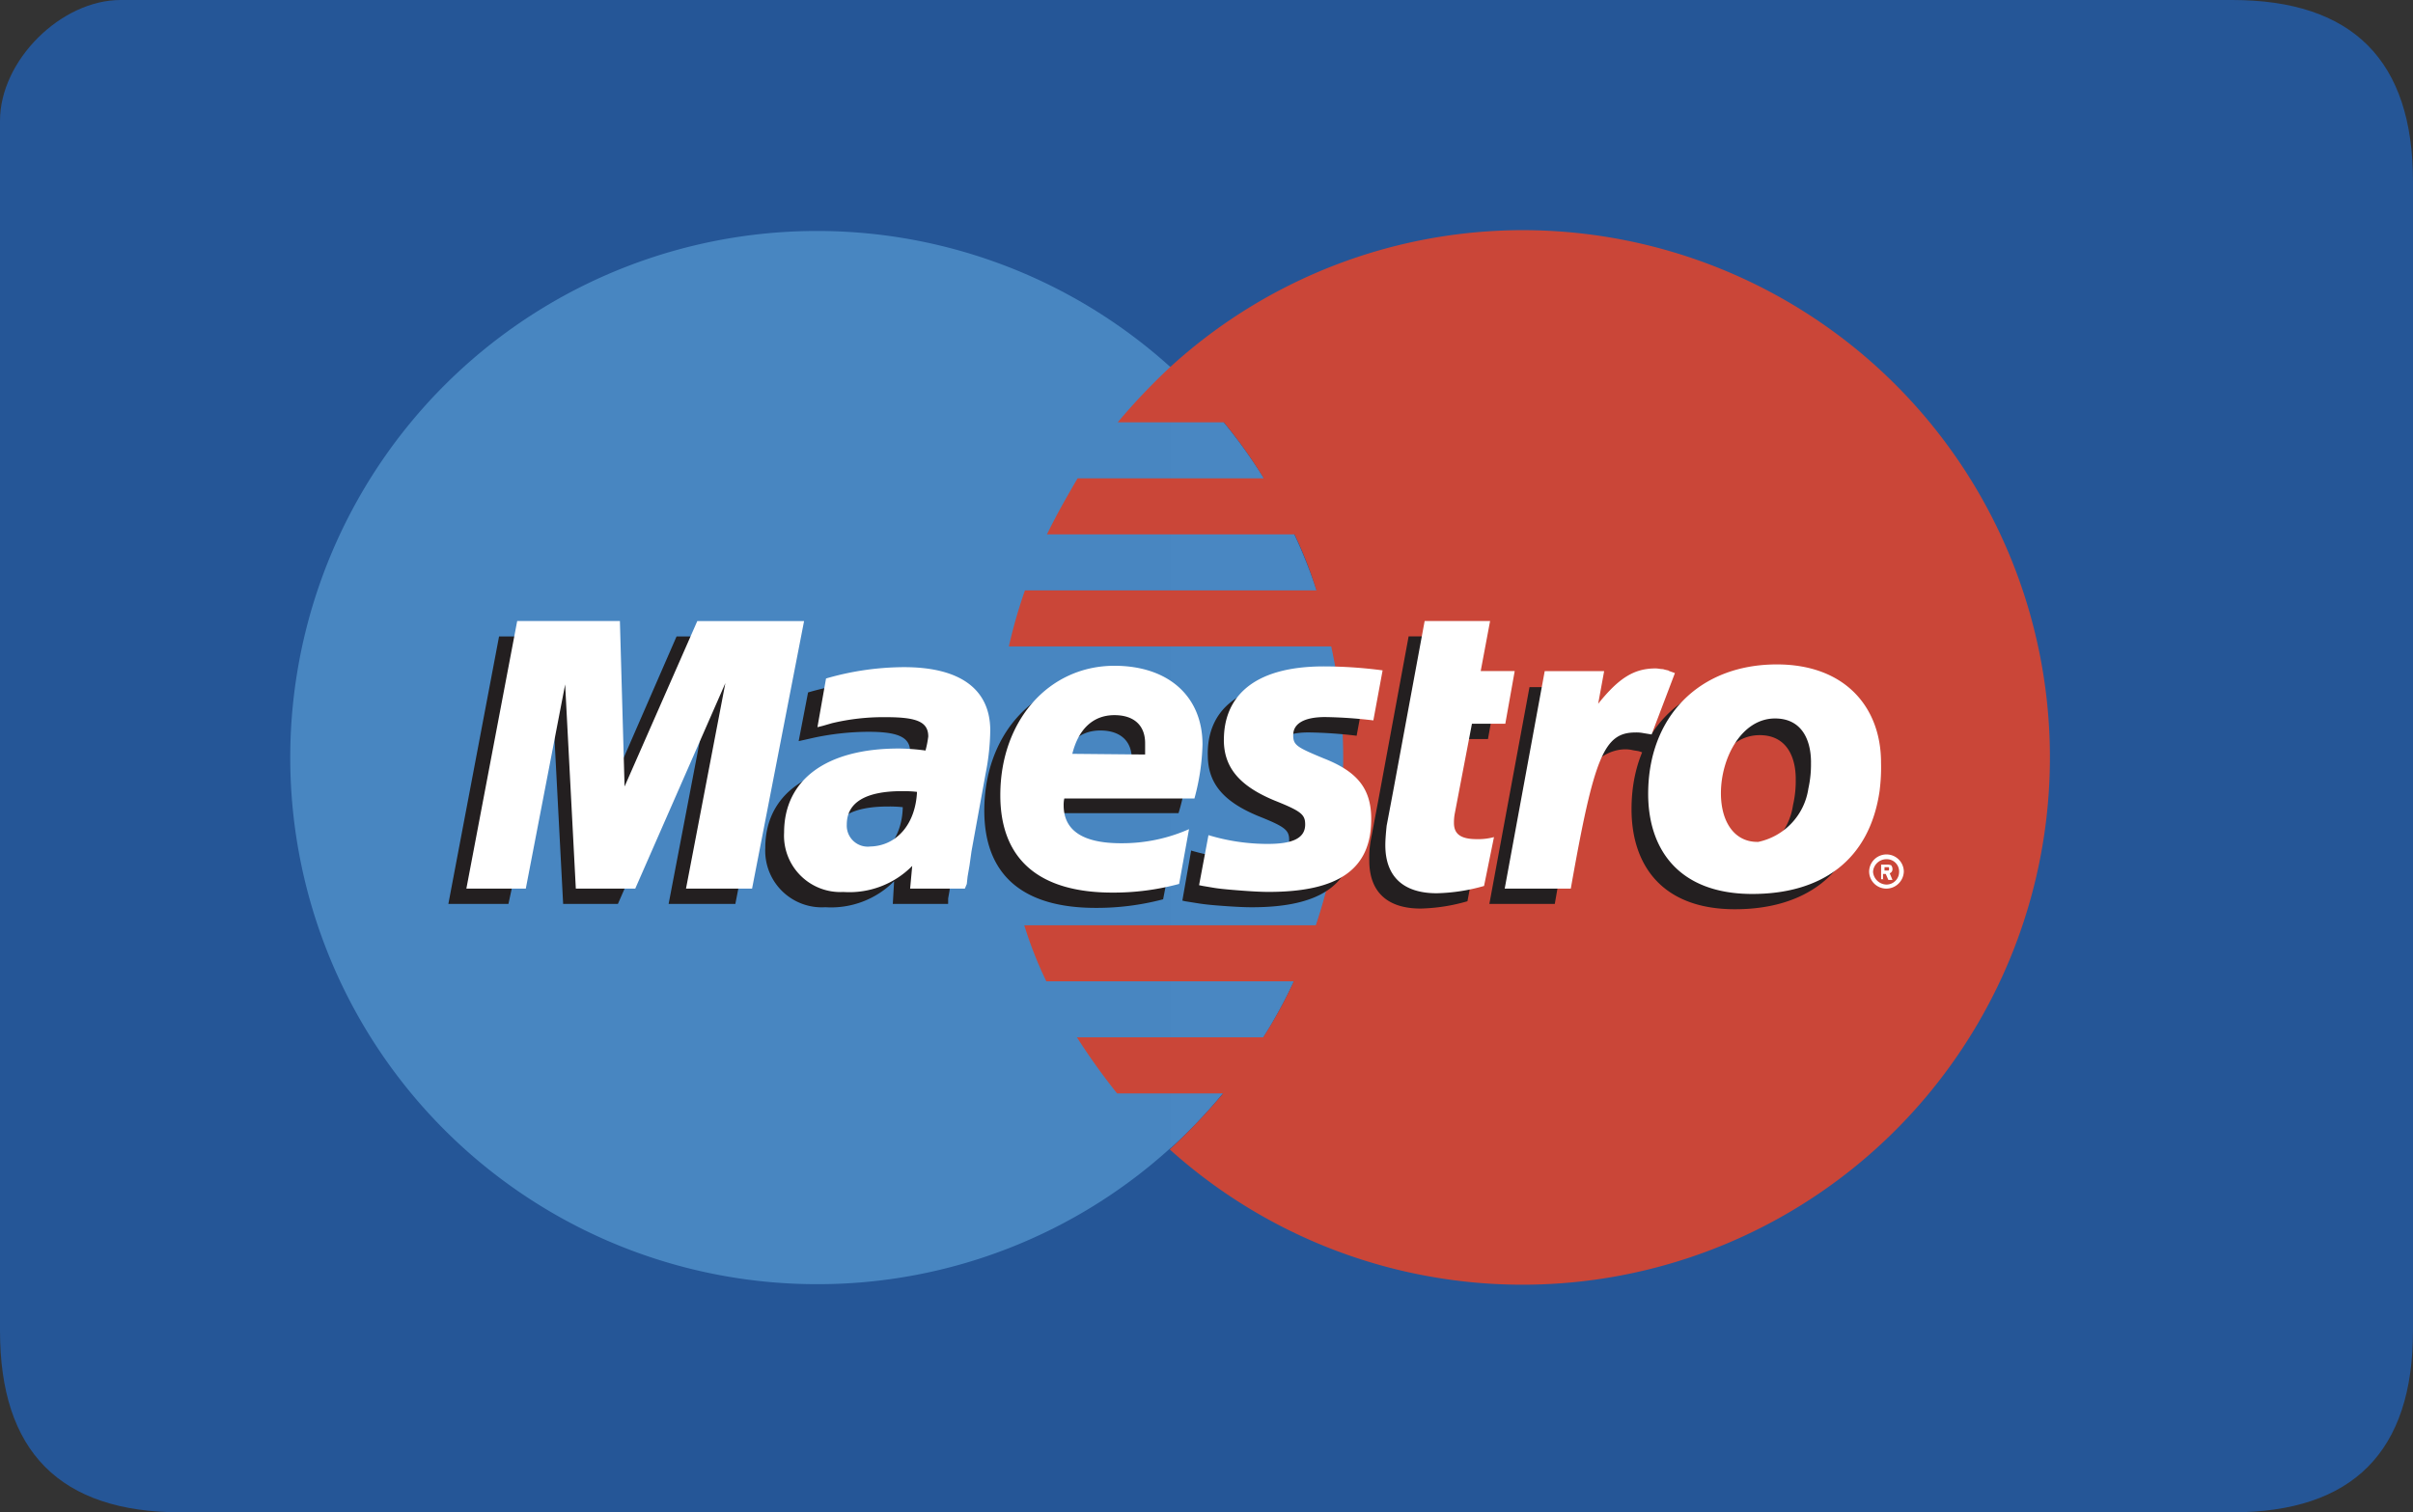 <svg id="Warstwa_1" data-name="Warstwa 1" xmlns="http://www.w3.org/2000/svg" viewBox="0 0 164.968 103.424"><rect x="0" y="0" width="164.968" height="103.424" fill="#333333" stroke="none"/><defs><style>.cls-1{fill:#255697;}.cls-2{fill:#4886c1;}.cls-3{fill:#4987c2;}.cls-4{fill:#ca4638;}.cls-5{fill:#231f20;}.cls-6{fill:#fff;}</style></defs><title>maestro</title><path class="cls-1" d="M152.6,0H8.251C4.152,0,0,4.152,0,8.258V91.016c0,8.256,4.1,12.408,12.358,12.408H152.6c8.26,0,12.367-4.152,12.367-12.408V12.408C164.969,4.152,160.862,0,152.6,0Z"/><g id="maestro_card_payment" data-name="maestro card payment"><g id="logo-2"><g id="path618"><path class="cls-2" d="M80.017,78.515a36.013,36.013,0,1,0-24.13,9.307,35.865,35.865,0,0,0,24.13-9.307"/></g><g id="path620"><path class="cls-3" d="M80.017,78.515a36.152,36.152,0,0,0,0-53.467V78.515Z"/></g><g id="path624"><path class="cls-4" d="M104.245,15.74a35.77,35.77,0,0,0-24.184,9.307,42.215,42.215,0,0,0-3.645,3.832H83.67A33.029,33.029,0,0,1,86.4,32.71H73.672c-.722,1.232-1.452,2.509-2.094,3.832H88.5A27.357,27.357,0,0,1,90,40.375H70.072a34.438,34.438,0,0,0-1.1,3.832H91.011a35.9,35.9,0,0,1-1.052,19.07H70.026a27.391,27.391,0,0,0,1.506,3.832H88.453a30.162,30.162,0,0,1-2.094,3.831H73.627a44.157,44.157,0,0,0,2.745,3.836h7.253a42.82,42.82,0,0,1-3.653,3.832A36.059,36.059,0,1,0,104.245,15.74"/></g><g id="path628"><path class="cls-5" d="M50.274,61.816H45.711L48.4,47.764,42.244,61.816H38.5l-.73-13.958L34.76,61.816H30.653l3.466-18.293h7.119l.09,11.312,4.927-11.312h7.574L50.274,61.816"/></g><g id="path630"><path class="cls-5" d="M100.324,61.634a12.475,12.475,0,0,1-3.2.5c-2.28,0-3.511-1.14-3.511-3.283a6.824,6.824,0,0,1,.09-1.327l.275-1.457.224-1.186,2.1-11.36h4.429l-.642,3.421h2.281l-.642,3.6H99.451l-1.186,6.2a3.431,3.431,0,0,0-.044.6c0,.775.409,1.1,1.506,1.1a4.451,4.451,0,0,0,1.229-.138l-.632,3.328"/></g><g id="path632"><path class="cls-5" d="M82.574,51.643c0,1.874,1,3.147,3.422,4.154,1.827.731,2.139.954,2.139,1.64,0,.914-.819,1.323-2.638,1.323a14.6,14.6,0,0,1-4.063-.593l-.6,3.422.188.045.864.138c.276.045.642.094,1.185.139,1.1.089,1.916.134,2.513.134,4.741,0,6.978-1.6,6.978-4.973,0-2.049-.909-3.238-3.146-4.152-1.916-.729-2.147-.911-2.147-1.6,0-.822.775-1.231,2.191-1.231a30.181,30.181,0,0,1,3.288.227l.633-3.422a31.568,31.568,0,0,0-3.965-.273c-5.161,0-6.889,2.279-6.845,5.017"/></g><g id="path634"><path class="cls-5" d="M61.723,55.2a9,9,0,0,0-1.007-.045c-2.5,0-3.787.775-3.787,2.281a1.466,1.466,0,0,0,1.6,1.506c1.818-.044,3.146-1.549,3.19-3.742Zm3.057,6.616H61.038l.089-1.551a6.077,6.077,0,0,1-4.7,1.778,3.869,3.869,0,0,1-4.107-4.06c0-3.6,2.878-5.747,7.851-5.747A13.38,13.38,0,0,1,62,52.372a2.545,2.545,0,0,0,.223-.958c0-1-.819-1.369-2.869-1.369a18.326,18.326,0,0,0-3.742.412l-.6.136-.41.091.642-3.33a19.273,19.273,0,0,1,5.337-.775c3.832,0,5.881,1.506,5.881,4.38a13.912,13.912,0,0,1-.365,2.967l-.908,5.293-.179.954-.1.774-.089.5v.365H64.78Z"/></g><g id="path636"><path class="cls-5" d="M77.326,52.647c0-.32.045-.548.045-.775,0-1.188-.775-1.916-2.147-1.916-1.453,0-2.46.958-2.825,2.646l4.927.045ZM79.518,61.5a17.759,17.759,0,0,1-4.607.588c-5.025,0-7.618-2.281-7.618-6.656,0-5.11,3.323-8.853,7.8-8.853,3.7,0,6.068,2.1,6.068,5.385a13.346,13.346,0,0,1-.589,3.646h-8.9a1.981,1.981,0,0,0-.044.459c0,1.732,1.327,2.6,3.965,2.6a11.377,11.377,0,0,0,4.66-.953L79.518,61.5Z"/></g><g id="path638"><path class="cls-5" d="M122.769,53.284c0-1.55-.642-3.009-2.468-3.009-2.326,0-3.7,2.688-3.7,5.112,0,2.005.963,3.372,2.558,3.328a4.369,4.369,0,0,0,3.422-3.649,7.3,7.3,0,0,0,.186-1.782Zm4.562,1.782c-.642,4.928-4.152,7.115-8.715,7.115-5.025,0-7.074-3.057-7.074-6.843,0-5.293,3.421-8.851,8.8-8.851,4.65,0,7.119,2.92,7.119,6.707-.045.959-.045,1-.134,1.872Z"/></g><g id="path640"><path class="cls-6" d="M128.837,59.535h.268c.044,0,.044-.089.044-.138s0-.09-.044-.09h-.268v.228Zm0,.593h-.231v-1h.41a.71.71,0,0,1,.275.045.4.4,0,0,1,.09.276.278.278,0,0,1-.188.271l.188.455H129.1l-.179-.41h-.187v.365h.1Zm.134.365a.865.865,0,0,0,.864-.864.839.839,0,0,0-.864-.869.914.914,0,0,0-.918.869.945.945,0,0,0,.918.864Zm-1.185-.909a1.186,1.186,0,0,1,2.371,0,1.2,1.2,0,0,1-1.185,1.186,1.177,1.177,0,0,1-1.186-1.186Z"/></g><g id="path642"><path class="cls-6" d="M51.415,60.769H46.9l2.691-14.052L43.43,60.769H39.367l-.73-13.963-2.69,13.963H31.884l3.475-18.3H42.38L42.7,53.787l4.972-11.314h7.3l-3.556,18.3"/></g><g id="path644"><path class="cls-6" d="M101.464,60.587a12.676,12.676,0,0,1-3.243.5c-2.281,0-3.511-1.141-3.511-3.288,0-.409.044-.864.089-1.323l.276-1.456.223-1.189,2.1-11.359h4.474l-.642,3.422h2.325l-.642,3.6h-2.281l-1.185,6.2a3.312,3.312,0,0,0-.045.592c0,.775.5,1.1,1.551,1.1a4.093,4.093,0,0,0,1.185-.139l-.677,3.332"/></g><g id="path646"><path class="cls-5" d="M112.958,50.184l-.089-.457.909-2.325a.767.767,0,0,1-.321-.047c-.275-.045-.365-.092-.409-.092a1.173,1.173,0,0,0-.41-.044c-1.506,0-2.513.64-3.921,2.417l.5-2.646h-4.651l-2.744,14.827h4.473c.6-3.422.874-5.338,1.23-6.933.6-2.693,2.557-3.878,4.019-3.6.187.045.276.045.5.09l.275.093.641-1.279"/></g><g id="path648"><path class="cls-6" d="M114.509,46.031c-.365-.136-.41-.136-.454-.183a3.258,3.258,0,0,1-.365-.089c-.188,0-.321-.047-.508-.047-1.453,0-2.5.64-3.921,2.417l.409-2.234h-4.063l-2.735,14.874h4.518c1.6-9.08,2.28-10.677,4.429-10.677a2.352,2.352,0,0,1,.543.046l.553.09,1.594-4.2"/></g><g id="path650"><path class="cls-6" d="M83.67,50.594c0,1.871,1.042,3.149,3.466,4.152,1.827.73,2.094.958,2.094,1.64,0,.917-.819,1.327-2.548,1.327a13.932,13.932,0,0,1-4.063-.6l-.642,3.422.231.049.82.138q.414.067,1.229.134c1.051.089,1.871.139,2.468.139,4.785,0,7.021-1.551,7.021-4.973,0-2.054-.908-3.239-3.234-4.152-1.871-.775-2.1-.913-2.1-1.6,0-.775.73-1.232,2.191-1.232a31.091,31.091,0,0,1,3.288.228l.633-3.422a31.13,31.13,0,0,0-4.01-.271c-5.068,0-6.841,2.279-6.841,5.015"/></g><g id="path652"><path class="cls-6" d="M62.686,54.153a8.35,8.35,0,0,0-1.007-.049c-2.513,0-3.787.779-3.787,2.281a1.435,1.435,0,0,0,1.6,1.506c1.827-.044,3.1-1.55,3.2-3.738Zm3.279,6.616H62.222l.143-1.551A6.037,6.037,0,0,1,57.661,61a3.854,3.854,0,0,1-4.055-4.06c0-3.608,2.869-5.751,7.842-5.751a14.206,14.206,0,0,1,1.826.138,7.045,7.045,0,0,0,.188-.958c0-1.005-.784-1.323-2.879-1.323a15.149,15.149,0,0,0-3.7.41l-.633.183-.365.091.588-3.33a19.275,19.275,0,0,1,5.338-.775c3.831,0,5.89,1.506,5.89,4.335a16.273,16.273,0,0,1-.321,2.963l-.962,5.293-.134.958-.134.779-.054.5-.134.321Z"/></g><g id="path654"><path class="cls-6" d="M78.288,51.6v-.775c0-1.188-.73-1.918-2.1-1.918-1.461,0-2.459.96-2.878,2.646l4.981.047Zm2.326,8.849a17.191,17.191,0,0,1-4.563.593c-5.025,0-7.663-2.281-7.663-6.66,0-5.11,3.324-8.851,7.8-8.851,3.7,0,6.023,2.1,6.023,5.384a15.377,15.377,0,0,1-.552,3.693H72.762a1.973,1.973,0,0,0-.044.459c0,1.733,1.318,2.6,3.92,2.6a11.292,11.292,0,0,0,4.651-.963l-.675,3.742Z"/></g><g id="path656"><path class="cls-6" d="M123.812,52.146c0-1.553-.633-3.012-2.459-3.012-2.281,0-3.7,2.69-3.7,5.112,0,2.005.962,3.372,2.558,3.328a4.379,4.379,0,0,0,3.421-3.649,7.547,7.547,0,0,0,.178-1.779Zm4.7,1.869c-.686,4.928-4.107,7.12-8.714,7.12-5.07,0-7.119-3.1-7.119-6.844,0-5.248,3.466-8.853,8.8-8.853,4.651,0,7.12,2.921,7.12,6.708a12.354,12.354,0,0,1-.09,1.869Z"/></g></g></g></svg>